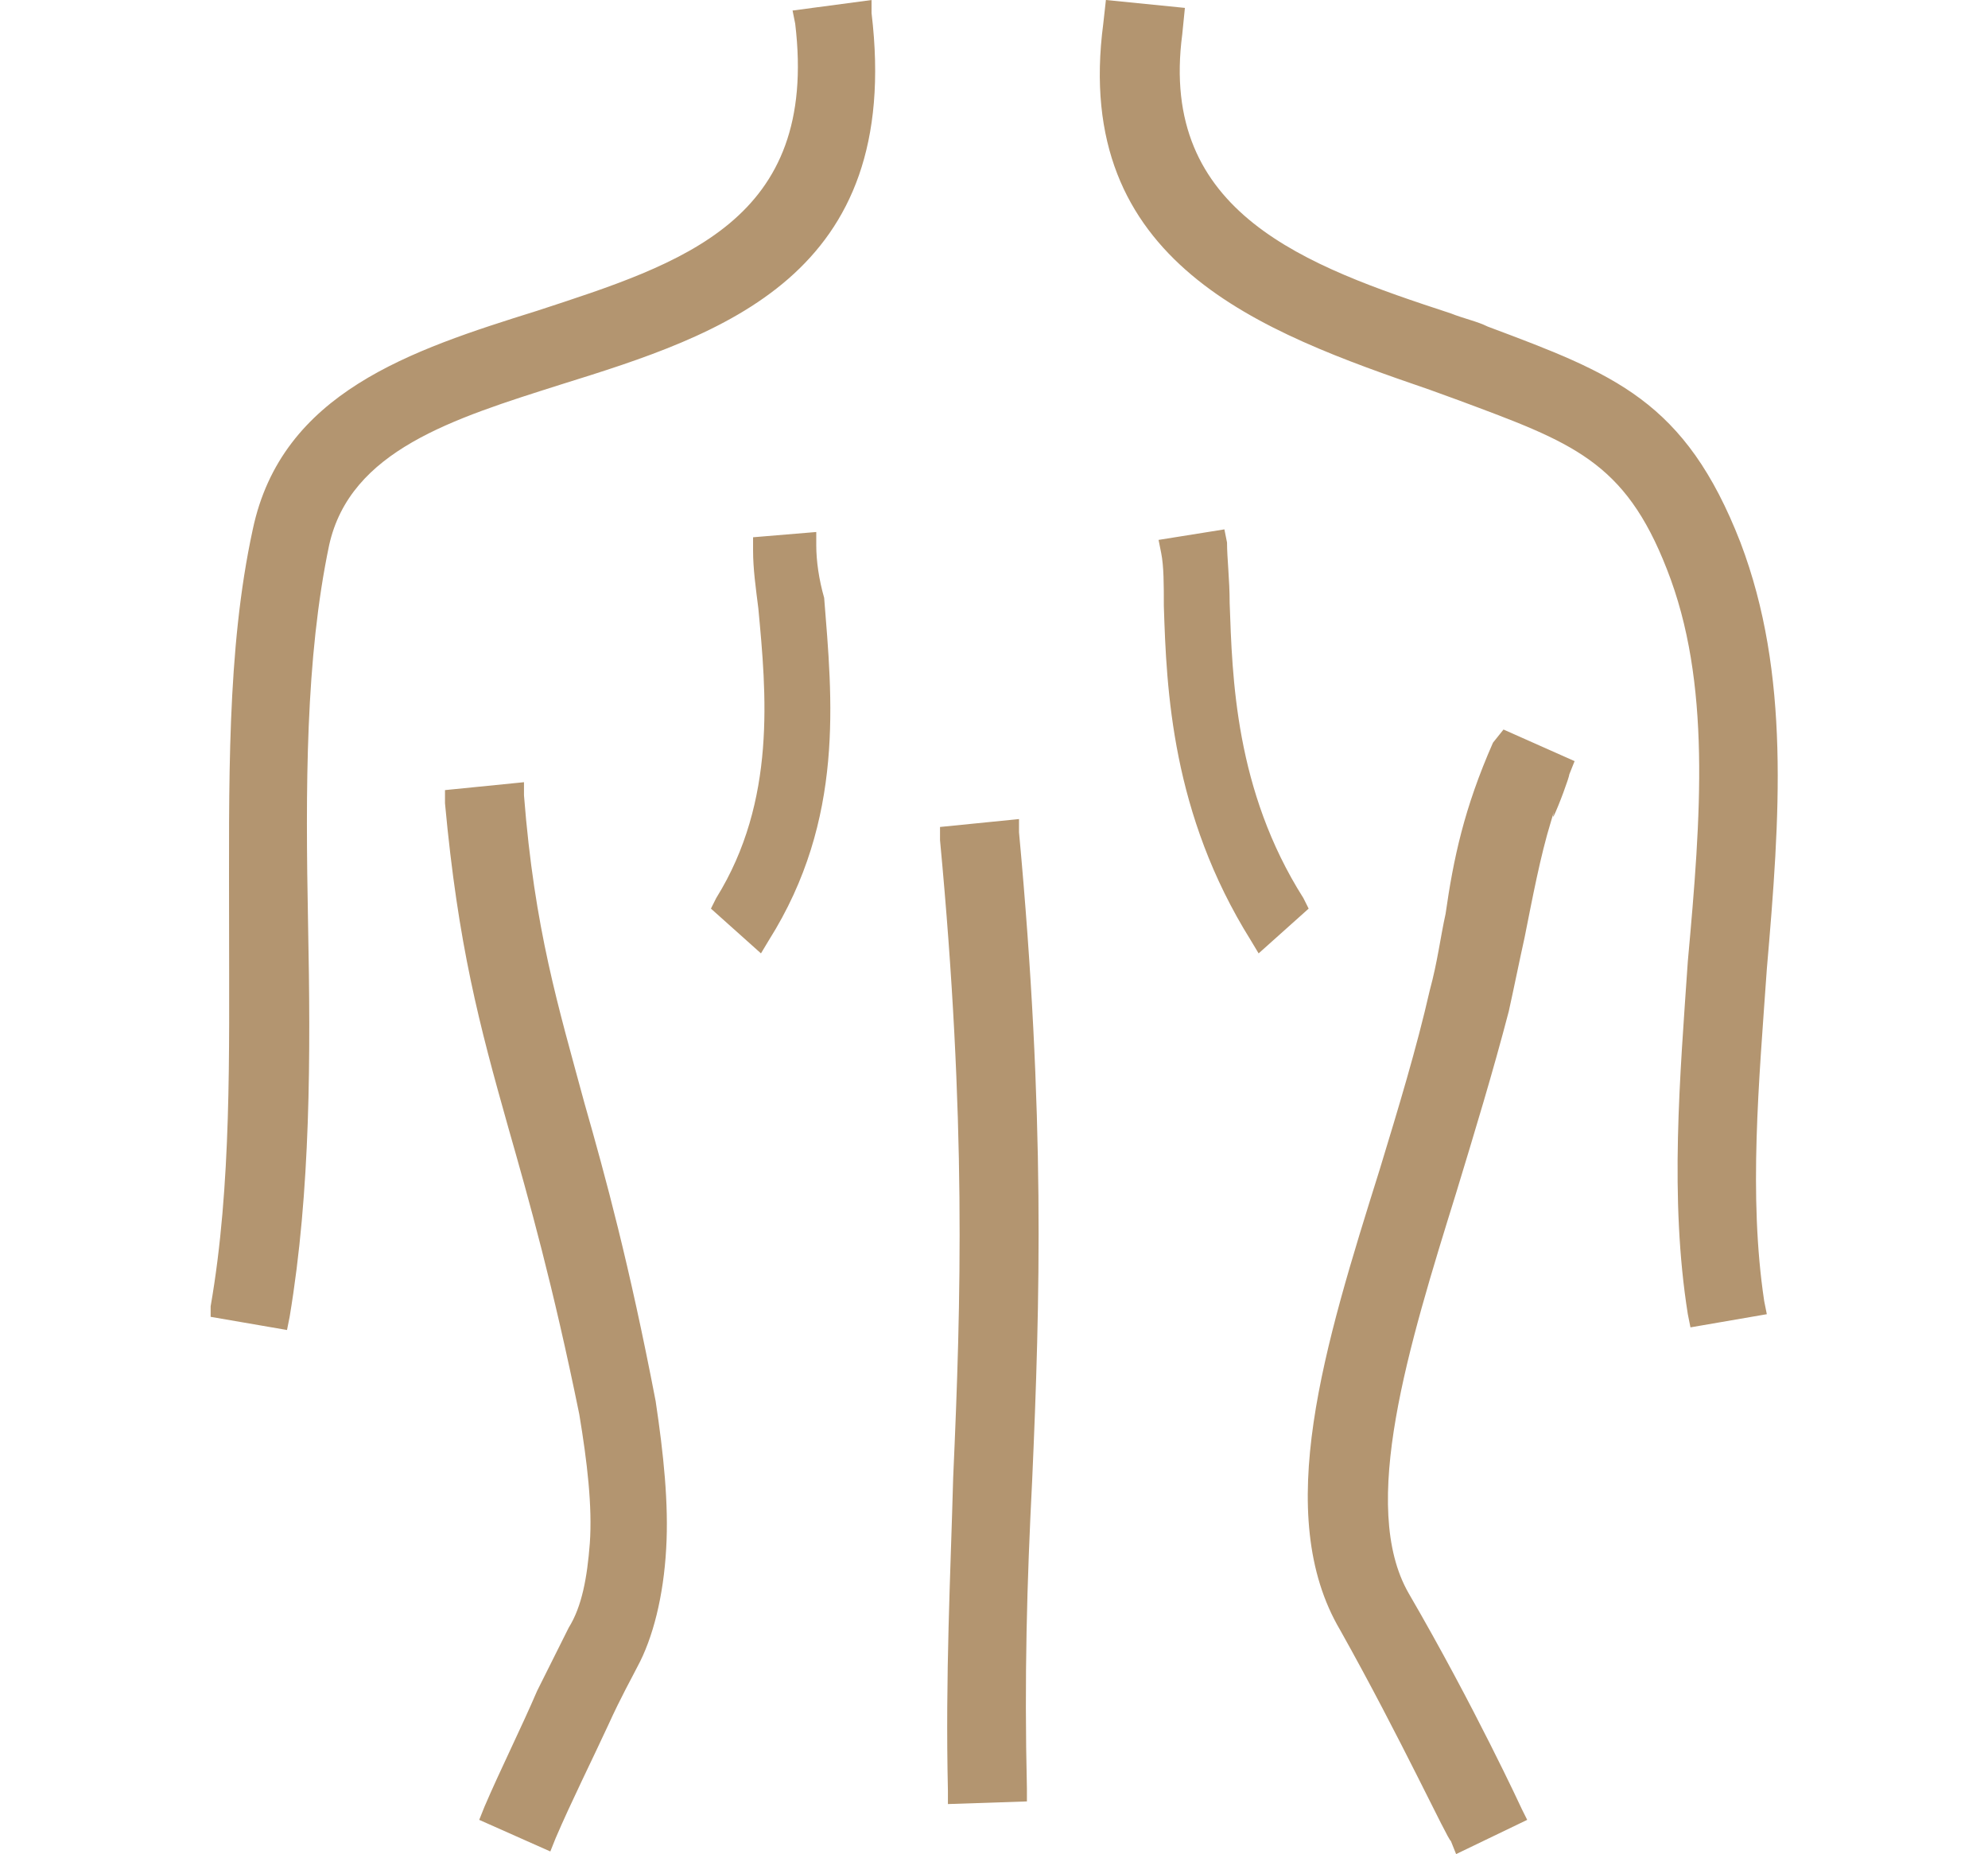 <svg enable-background="new 0 0 75.5 70.4" height="70.4" viewBox="0 0 75.5 70.4" width="75.5" xmlns="http://www.w3.org/2000/svg"><path d="m31 20.7v-.5l-2.4.2v.5c0 .7.1 1.4.2 2.2.3 3.2.7 7.3-1.6 11l-.2.4 1.9 1.7.3-.5c2.9-4.6 2.4-9.2 2.1-13-.2-.7-.3-1.4-.3-2zm-8.8 21.2c-1-3.7-1.9-6.6-2.3-11.7v-.5l-3 .3v.5c.5 5.4 1.3 8.4 2.4 12.3.8 2.8 1.7 6 2.7 10.9.3 1.8.5 3.5.4 4.9-.1 1.3-.3 2.4-.8 3.2-.2.4-.6 1.2-1.2 2.4-.6 1.4-1.4 3-2 4.4l-.2.5 2.7 1.2.2-.5c.6-1.4 1.4-3 2-4.3.5-1.1.9-1.8 1.1-2.2.6-1.1 1-2.7 1.1-4.5.1-1.7-.1-3.6-.4-5.6-1-5.2-1.9-8.5-2.7-11.3zm10.9-41.9-3 .4.1.5c.9 7.5-4.3 9.1-9.8 10.9-4.8 1.5-9.7 3.1-10.8 8.3-1 4.6-.9 9.7-.9 15.1 0 4.8.1 9.8-.7 14.4v.4l2.9.5.1-.5c.8-4.8.8-9.9.7-14.9-.1-5.2-.1-10.1.8-14.4.8-3.6 4.7-4.8 8.8-6.1 6.1-1.9 13-4.1 11.8-14.1zm23.6 28.2c-1.1 2.5-1.5 4.4-1.8 6.5-.2.9-.3 1.8-.6 2.9-.5 2.2-1.2 4.5-1.9 6.8-2.1 6.7-4.1 13.1-1.5 17.5 2.3 4.1 4.1 8 4.2 8l.2.5 2.7-1.3-.2-.4s-1.8-3.9-4.3-8.2c-1.9-3.3 0-9.4 1.8-15.2.7-2.3 1.4-4.6 2-6.9.2-.9.4-1.9.6-2.8.3-1.5.6-3.1 1-4.4s0-.1.1-.2c.2-.4.6-1.5.6-1.6l.2-.5-2.7-1.2zm-18 2.9-3 .3v.5c1 10.6.8 17.5.5 24.2-.1 3.7-.3 7.5-.2 11.9v.5l3-.1v-.5c-.1-4.2 0-7.8.2-11.7.3-6.8.5-13.8-.5-24.6zm28.4 5.7c.5-5.8.9-11.2-1-16.2-2.1-5.4-4.8-6.4-9.6-8.2-.4-.2-.9-.3-1.4-.5-5.5-1.8-11.1-3.8-10.2-10.6l.1-1-3-.3-.1.9c-1.2 9.1 6 11.7 12.4 13.9l1.1.4c4.3 1.6 6.3 2.3 7.9 6.4 1.7 4.3 1.3 9.4.8 14.9-.3 4.4-.7 9 0 13.4l.1.5 2.9-.5-.1-.5c-.6-4-.2-8.3.1-12.6zm-17.6-2.7c-2.6-4.1-2.7-8.4-2.8-11.2 0-.9-.1-1.7-.1-2.3l-.1-.5-2.5.4.1.5c.1.5.1 1.2.1 2 .1 3.2.3 7.9 3.3 12.7l.3.5 1.9-1.7z" fill="#b39570"/><path d="m0 0h75.5v70.4h-75.5z" fill="none"/></svg>